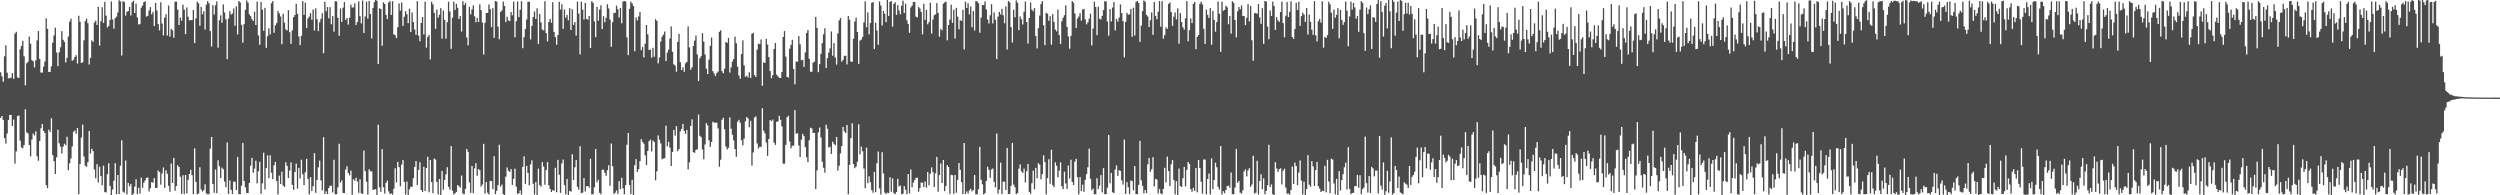 <svg xmlns="http://www.w3.org/2000/svg" width="1920" height="150"><path d="M0 55.524h1v35.001H0zM1 58.624h1v30.531H1zM2 62.787h1v29.300H2zM3 43.250h1v62.852H3zM4 34.742h1v75.466H4zM5 55.815h1v46.702H5zM6 60.095h1v32.124H6zM7 60.065h1v28.233H7zM8 59.688h1v28.601H8zM9 56.142h1v40.616H9zM10 60.514h1v31.360H10zM11 25.795h1v99.833H11zM12 24.362h1v91.909H12zM13 59.450h1v29.666H13zM14 59.926h1v28.753H14zM15 37.855h1v70.199H15zM16 35.321h1v77.931H16zM17 31.357h1v82.534H17zM18 43.201h1v68.228H18zM19 65.524h1v18.416H19zM20 48.621h1v53.014H20zM21 47.438h1v54.990H21zM22 28.038h1v83.417H22zM23 33.600h1v86.500H23zM24 46.159h1v61.009H24zM25 47.051h1v55.514H25zM26 51.698h1v52.339H26zM27 46.298h1v54.589H27zM28 31.048h1v88.991H28zM29 23.806h1v99.634H29zM30 45.220h1v63.108H30zM31 55.703h1v42.845H31zM32 55.783h1v39.499H32zM33 51.134h1v49.410H33zM34 47.253h1v54.891H34zM35 14.019h1v128.043H35zM36 22.117h1v122.344H36zM37 55.302h1v44.292H37zM38 55.119h1v46.141H38zM39 50.883h1v39.956H39zM40 32.796h1v86.219H40zM41 27.237h1v96.555H41zM42 21.192h1v112.431H42zM43 40.318h1v80.538H43zM44 50.787h1v48.849H44zM45 40.141h1v69.945H45zM46 36.360h1v76.260H46zM47 23.888h1v94.017H47zM48 30.579h1v82.135H48zM49 32.133h1v78.274H49zM50 47.974h1v63.552H50zM51 44.387h1v60.643H51zM52 28.038h1v102.738H52zM53 16.626h1v108.830H53zM54 14.339h1v107.352H54zM55 46.708h1v65.736H55zM56 45.822h1v55.420H56zM57 43.730h1v56.445H57zM58 42.320h1v60.336H58zM59 48.800h1v49.512H59zM60 12.096h1v137.043H60zM61 16.679h1v109.299H61zM62 48.363h1v57.306H62zM63 47.875h1v47.823H63zM64 30.984h1v89.252H64zM65 16.189h1v110.980H65zM66 14.280h1v113.793H66zM67 17.818h1v106.690H67zM68 49.557h1v51.071H68zM69 44.389h1v73.589H69zM70 31.050h1v83.159H70zM71 32.121h1v83.969H71zM72 17.345h1v112.843H72zM73 15.894h1v121.025H73zM74 19.162h1v106.878H74zM75 5.198h1v134.974H75zM76 34.962h1v93.081H76zM77 16.347h1v118.826H77zM78 5.605h1v136.670H78zM79 17.612h1v109.611H79zM80 1.490h1v146.001H80zM81 12.037h1v135.793H81zM82 21.172h1v112.625H82zM83 20.013h1v105.367H83zM84 15.335h1v127.471H84zM85 1.117h1v148.675H85zM86 14.882h1v130.705H86zM87 22.009h1v116.782H87zM88 13.969h1v111.343H88zM89 12.751h1v136.354H89zM90 9.602h1v124.786H90zM91 0.222h1v148.846H91zM92 1.060h1v126.157H92zM93 42.627h1v65.113H93zM94 0.909h1v146.219H94zM95 1.659h1v146.313H95zM96 11.991h1v111.323H96zM97 8.940h1v140.293H97zM98 8.517h1v131.968H98zM99 5.335h1v137.704H99zM100 11.934h1v129.261H100zM101 1.847h1v148.153H101zM102 0.504h1v148.157H102zM103 10.036h1v133.234H103zM104 2.790h1v134.861H104zM105 13.387h1v135.658H105zM106 18.814h1v125.425H106zM107 18.519h1v130.039H107zM108 5.891h1v130.533H108zM109 4.227h1v139.952H109zM110 1.600h1v138.773H110zM111 1.028h1v137.587H111zM112 12.767h1v123.811H112zM113 12.126h1v124.244H113zM114 7.974h1v139.101H114zM115 5.470h1v139.128H115zM116 10.984h1v128.890H116zM117 9.123h1v131.158H117zM118 19.961h1v116.773H118zM119 2.293h1v142.081H119zM120 7.986h1v136.297H120zM121 18.549h1v112.346H121zM122 23.353h1v108.865H122zM123 1.744h1v140.069H123zM124 18.086h1v115.200H124zM125 27.184h1v101.437H125zM126 13.621h1v130.659H126zM127 10.888h1v119.915H127zM128 27.299h1v106.105H128zM129 4.271h1v138.409H129zM130 28.116h1v119.160H130zM131 22.163h1v103.422H131zM132 23.309h1v117.256H132zM133 28.990h1v92.314H133zM134 1.206h1v145.239H134zM135 1.211h1v141.584H135zM136 7.304h1v119.640H136zM137 19.208h1v109.059H137zM138 13.463h1v122.243H138zM139 15.932h1v132.930H139zM140 3.609h1v130.927H140zM141 7.397h1v141.563H141zM142 26.207h1v108.185H142zM143 5.738h1v142.790H143zM144 12.843h1v125.253H144zM145 15.591h1v118.048H145zM146 15.459h1v114.953H146zM147 15.463h1v119.075H147zM148 7.601h1v141.428H148zM149 33.062h1v80.920H149zM150 14.097h1v125.578H150zM151 1.355h1v147.894H151zM152 2.614h1v145.942H152zM153 19.803h1v108.704H153zM154 5.299h1v140.215H154zM155 11.002h1v136.166H155zM156 8.613h1v137.443H156zM157 22.696h1v118.835H157zM158 3.548h1v144.976H158zM159 0.897h1v148.281H159zM160 2.511h1v146.521H160zM161 23.843h1v90.389H161zM162 35.740h1v69.501H162zM163 3.983h1v137.317H163zM164 11.165h1v136.853H164zM165 4.024h1v126.212H165zM166 1.092h1v147.228H166zM167 36.584h1v86.484H167zM168 15.598h1v112.037H168zM169 11.767h1v124.921H169zM170 17.404h1v111.362H170zM171 3.371h1v126.640H171zM172 9.599h1v129.902H172zM173 14.825h1v128.998H173zM174 45.406h1v64.015H174zM175 14.296h1v134.573H175zM176 8.537h1v129.986H176zM177 11.163h1v134.585H177zM178 10.329h1v138.597H178zM179 6.532h1v132.978H179zM180 19.771h1v119.790H180zM181 4.875h1v141.025H181zM182 26.454h1v94.182H182zM183 0.774h1v148.350H183zM184 1.870h1v147.235H184zM185 19.052h1v123.607H185zM186 32.712h1v77.079H186zM187 18.549h1v120.460H187zM188 7.549h1v136.308H188zM189 0.314h1v147.913H189zM190 1.984h1v146.294H190zM191 10.931h1v129.618H191zM192 12.412h1v114.896H192zM193 14.758h1v106.461H193zM194 16.068h1v116.688H194zM195 9.004h1v120.483H195zM196 19.212h1v104.166H196zM197 1.192h1v139.725H197zM198 27.164h1v104.424H198zM199 34.353h1v89.888H199zM200 1.623h1v147.214H200zM201 7.352h1v133.449H201zM202 23.678h1v93.564H202zM203 6.006h1v139.519H203zM204 36.763h1v92.310H204zM205 27.818h1v91.483H205zM206 21.723h1v115.065H206zM207 26.399h1v92.918H207zM208 2.474h1v130.169H208zM209 0.810h1v136.807H209zM210 25.172h1v101.762H210zM211 19.450h1v104.898H211zM212 17.770h1v121.174H212zM213 8.423h1v140.941H213zM214 10.270h1v124.619H214zM215 12.664h1v128.643H215zM216 33.961h1v97.938H216zM217 10.668h1v131.799H217zM218 17.294h1v126.274H218zM219 22.609h1v101.968H219zM220 23.339h1v104.054H220zM221 7.851h1v128.920H221zM222 24.747h1v106.297H222zM223 33.712h1v91.003H223zM224 23.293h1v118.666H224zM225 13.145h1v132.568H225zM226 11.586h1v120.501H226zM227 2.886h1v122.774H227zM228 10.643h1v134.205H228zM229 27.992h1v100.996H229zM230 34.687h1v102.365H230zM231 27.557h1v95.109H231zM232 0.813h1v133.092H232zM233 11.428h1v130.641H233zM234 2.101h1v130.268H234zM235 21.565h1v100.426H235zM236 14.259h1v123.140H236zM237 12.737h1v136.498H237zM238 10.130h1v125.878H238zM239 15.170h1v131.559H239zM240 7.283h1v135.695H240zM241 23.419h1v94.221H241zM242 6.413h1v141.646H242zM243 14.816h1v123.323H243zM244 23.847h1v104.681H244zM245 17.132h1v106.203H245zM246 14.374h1v124.214H246zM247 10.160h1v136.086H247zM248 40.787h1v64.566H248zM249 1.284h1v147.636H249zM250 8.640h1v138.350H250zM251 5.420h1v143.690H251zM252 14.092h1v130.309H252zM253 5.473h1v137.219H253zM254 18.631h1v123.969H254zM255 12.350h1v135.425H255zM256 24.376h1v98.341H256zM257 0.916h1v148.240H257zM258 1.112h1v148.041H258zM259 13.596h1v130.291H259zM260 27.505h1v82.868H260zM261 6.493h1v133.811H261zM262 16.832h1v121.717H262zM263 5.894h1v142.289H263zM264 1.575h1v146.645H264zM265 15.298h1v114.926H265zM266 13.799h1v113.884H266zM267 18.878h1v114.010H267zM268 13.580h1v121.076H268zM269 3.566h1v127.432H269zM270 5.841h1v143.825H270zM271 5.608h1v132.028H271zM272 2.534h1v136.340H272zM273 19.137h1v117.384H273zM274 16.866h1v122.607H274zM275 1.051h1v147.084H275zM276 12.403h1v125.276H276zM277 17.970h1v130.577H277zM278 0.419h1v148.409H278zM279 25.273h1v90.332H279zM280 12.646h1v118.750H280zM281 1.176h1v138.366H281zM282 14.280h1v135.020H282zM283 0.726h1v129.274H283zM284 10.764h1v120.778H284zM285 29.597h1v102.062H285zM286 6.068h1v139.780H286zM287 1.602h1v143.985H287zM288 0.000h1v145.191H288zM289 0.549h1v149.213H289zM290 49.107h1v46.656H290zM291 6.363h1v137.572H291zM292 6.949h1v140.382H292zM293 35.138h1v79.409H293zM294 1.767h1v142.035H294zM295 3.062h1v145.578H295zM296 11.485h1v128.931H296zM297 14.619h1v124.118H297zM298 2.046h1v144.882H298zM299 0.874h1v148.070H299zM300 11.403h1v137.132H300zM301 0.929h1v148.540H301zM302 26.360h1v118.515H302zM303 27.013h1v102.220H303zM304 29.279h1v110.886H304zM305 20.885h1v103.433H305zM306 2.646h1v125.720H306zM307 8.125h1v134.914H307zM308 1.888h1v124.511H308zM309 19.844h1v103.069H309zM310 12.831h1v126.837H310zM311 8.663h1v140.696H311zM312 10.959h1v128.448H312zM313 17.800h1v132.200H313zM314 6.638h1v138.787H314zM315 24.584h1v118.886H315zM316 9.565h1v133.882H316zM317 16.985h1v119.801H317zM318 22.650h1v105.603H318zM319 26.704h1v96.965H319zM320 0.870h1v141.176H320zM321 27.347h1v103.147H321zM322 31.709h1v92.893H322zM323 17.612h1v128.300H323zM324 13.046h1v134.425H324zM325 26.539h1v101.543H325zM326 1.291h1v145.379H326zM327 36.587h1v92.461H327zM328 28.340h1v92.067H328zM329 26.873h1v120.772H329zM330 45.596h1v77.297H330zM331 1.348h1v138.450H331zM332 3.399h1v144.916H332zM333 9.835h1v111.929H333zM334 22.158h1v100.407H334zM335 7.363h1v132.488H335zM336 13.605h1v135.635H336zM337 11.332h1v126.125H337zM338 6.274h1v143.628H338zM339 29.633h1v101.655H339zM340 8.137h1v137.590H340zM341 15.278h1v122.941H341zM342 29.688h1v104.216H342zM343 16.983h1v111.488H343zM344 1.337h1v142.163H344zM345 8.762h1v136.777H345zM346 37.507h1v74.651H346zM347 13.641h1v132.806H347zM348 1.291h1v147.993H348zM349 7.654h1v140.810H349zM350 2.898h1v144.450H350zM351 5.933h1v136.127H351zM352 14.589h1v128.435H352zM353 12.318h1v131.799H353zM354 24.245h1v110.588H354zM355 0.920h1v147.759H355zM356 3.912h1v145.242H356zM357 2.149h1v142.893H357zM358 28.757h1v85.630H358zM359 34.751h1v81.845H359zM360 5.239h1v134.825H360zM361 11.048h1v137.041H361zM362 7.240h1v120.215H362zM363 4.113h1v144.147H363zM364 12.515h1v116.887H364zM365 17.173h1v108.162H365zM366 13.776h1v121.241H366zM367 16.912h1v112.861H367zM368 3.321h1v127.397H368zM369 7.789h1v135.530H369zM370 17.303h1v124.438H370zM371 41.851h1v68.627H371zM372 17.574h1v131.053H372zM373 9.924h1v129.872H373zM374 9.920h1v138.045H374zM375 3.445h1v145.942H375zM376 6.983h1v131.966H376zM377 20.792h1v118.302H377zM378 6.235h1v139.000H378zM379 29.107h1v90.831H379zM380 0.776h1v148.363H380zM381 1.172h1v145.381H381zM382 20.414h1v121.776H382zM383 30.155h1v81.046H383zM384 9.176h1v134.182H384zM385 7.986h1v133.724H385zM386 1.231h1v147.924H386zM387 4.582h1v145.397H387zM388 16.967h1v118.711H388zM389 12.797h1v115.823H389zM390 15.658h1v115.532H390zM391 16.225h1v115.750H391zM392 9.208h1v120.661H392zM393 11.721h1v130.256H393zM394 1.357h1v135.951H394zM395 28.640h1v100.890H395zM396 16.294h1v127.073H396zM397 1.112h1v147.713H397zM398 13.147h1v135.361H398zM399 7.535h1v138.684H399zM400 0.957h1v148.558H400zM401 37.015h1v91.101H401zM402 28.558h1v91.497H402zM403 22.291h1v118.899H403zM404 14.992h1v112.383H404zM405 1.451h1v131.396H405zM406 1.295h1v140.968H406zM407 30.244h1v96.072H407zM408 19.883h1v103.245H408zM409 13.014h1v128.164H409zM410 8.748h1v140.616H410zM411 14.525h1v125.306H411zM412 6.404h1v143.479H412zM413 33.808h1v95.697H413zM414 10.803h1v131.330H414zM415 17.203h1v126.084H415zM416 22.691h1v101.760H416zM417 23.362h1v104.612H417zM418 0.872h1v141.005H418zM419 25.415h1v105.258H419zM420 31.805h1v92.731H420zM421 16.859h1v125.420H421zM422 14.479h1v130.646H422zM423 17.450h1v130.037H423zM424 1.673h1v144.310H424zM425 24.458h1v122.060H425zM426 28.342h1v100.515H426zM427 34.360h1v113.322H427zM428 26.978h1v95.795H428zM429 1.341h1v132.884H429zM430 7.299h1v140.783H430zM431 3.280h1v122.215H431zM432 22.165h1v100.341H432zM433 7.274h1v134.843H433zM434 13.602h1v135.640H434zM435 11.458h1v125.958H435zM436 15.621h1v134.379H436zM437 6.221h1v140.440H437zM438 23.055h1v124.159H438zM439 7.077h1v111.412H439zM440 19.080h1v119.181H440zM441 16.928h1v111.577H441zM442 27.413h1v95.505H442zM443 1.234h1v142.303H443zM444 10.378h1v135.356H444zM445 41.798h1v70.515H445zM446 1.286h1v147.114H446zM447 7.395h1v140.540H447zM448 15.042h1v121.737H448zM449 2.200h1v144.878H449zM450 14.477h1v128.567H450zM451 15.122h1v127.707H451zM452 12.291h1v131.836H452zM453 36.893h1v85.015H453zM454 0.918h1v148.217H454zM455 2.147h1v147.008H455zM456 16.477h1v127.347H456zM457 28.526h1v85.896H457zM458 5.349h1v134.678H458zM459 15.873h1v122.156H459zM460 7.260h1v140.792H460zM461 4.120h1v145.095H461zM462 22.314h1v108.121H462zM463 12.380h1v117.871H463zM464 17.079h1v115.612H464zM465 13.680h1v121.334H465zM466 3.294h1v127.491H466zM467 6.434h1v120.471H467zM468 15.038h1v127.663H468zM469 35.937h1v74.310H469zM470 17.054h1v110.547H470zM471 10.034h1v138.872H471zM472 9.805h1v138.160H472zM473 4.278h1v141.971H473zM474 7.045h1v141.849H474zM475 13.454h1v125.637H475zM476 6.164h1v139.055H476zM477 17.926h1v118.622H477zM478 1.158h1v143.550H478zM479 0.771h1v148.370H479zM480 1.172h1v141.064H480zM481 28.738h1v82.394H481zM482 42.318h1v59.831H482zM483 6.736h1v135.290H483zM484 1.229h1v147.929H484zM485 2.653h1v135.443H485zM486 4.587h1v145.404H486zM487 39.308h1v87.553H487zM488 13.293h1v108.938H488zM489 15.665h1v116.310H489zM490 12.614h1v117.217H490zM491 9.258h1v114.545H491zM492 38.557h1v68.318H492zM493 36.140h1v72.811H493zM494 44.007h1v66.333H494zM495 33.598h1v85.660H495zM496 19.210h1v107.617H496zM497 26.374h1v89.602H497zM498 38.454h1v69.970H498zM499 38.022h1v69.181H499zM500 44.289h1v72.028H500zM501 36.690h1v71.222H501zM502 43.559h1v65.429H502zM503 14.767h1v123.706H503zM504 16.015h1v115.592H504zM505 48.663h1v55.363H505zM506 44.149h1v63.166H506zM507 31.771h1v78.432H507zM508 28.139h1v94.225H508zM509 26.596h1v95.170H509zM510 24.195h1v97.320H510zM511 46.884h1v49.666H511zM512 40.421h1v71.959H512zM513 38.161h1v70.755H513zM514 29.631h1v83.706H514zM515 20.249h1v107.258H515zM516 39.791h1v76.979H516zM517 49.413h1v50.385H517zM518 50.343h1v53.861H518zM519 55.025h1v41.861H519zM520 32.201h1v83.944H520zM521 26.022h1v88.418H521zM522 47.797h1v53.172H522zM523 53.824h1v45.122H523zM524 51.663h1v43.468H524zM525 55.158h1v45.416H525zM526 48.649h1v54.092H526zM527 47.585h1v52.206H527zM528 20.256h1v109.918H528zM529 36.415h1v88.325H529zM530 53.497h1v43.230H530zM531 51.668h1v39.975H531zM532 35.337h1v81.552H532zM533 31.192h1v86.182H533zM534 27.303h1v87.771H534zM535 41.792h1v72.932H535zM536 62.247h1v25.702H536zM537 44.820h1v59.435H537zM538 43.181h1v62.213H538zM539 25.507h1v89.338H539zM540 31.929h1v90.401H540zM541 41.812h1v69.128H541zM542 52.739h1v41.810H542zM543 56.900h1v39.426H543zM544 45.886h1v61.900H544zM545 35.246h1v77.585H545zM546 28.812h1v80.242H546zM547 54.680h1v38.807H547zM548 56.518h1v37.812H548zM549 58.420h1v35.626H549zM550 56.099h1v38.217H550zM551 54.971h1v43.630H551zM552 24.431h1v103.580H552zM553 23.229h1v99.455H553zM554 54.646h1v37.372H554zM555 56.284h1v34.182H555zM556 52.801h1v46.461H556zM557 32.279h1v80.247H557zM558 32.915h1v81.872H558zM559 29.139h1v84.346H559zM560 55.714h1v34.447H560zM561 51.787h1v47.070H561zM562 47.262h1v56.223H562zM563 45.293h1v62.552H563zM564 28.125h1v86.384H564zM565 33.236h1v87.155H565zM566 51.217h1v42.296H566zM567 57.960h1v34.088H567zM568 60.443h1v33.790H568zM569 41.533h1v66.262H569zM570 30.952h1v80.616H570zM571 50.233h1v56.226H571zM572 58.955h1v34.216H572zM573 58.099h1v31.785H573zM574 59.560h1v31.364H574zM575 55.495h1v42.229H575zM576 59.921h1v32.857H576zM577 25.893h1v101.266H577zM578 25.239h1v91.858H578zM579 57.644h1v32.547H579zM580 59.088h1v30.359H580zM581 38.200h1v71.907H581zM582 33.529h1v80.421H582zM583 33.927h1v78.762H583zM584 30.290h1v82.557H584zM585 65.918h1v17.187H585zM586 47.942h1v52.385H586zM587 48.374h1v54.012H587zM588 29.977h1v79.508H588zM589 34.275h1v85.438H589zM590 43.815h1v62.937H590zM591 54.556h1v37.587H591zM592 60.093h1v32.976H592zM593 57.683h1v34.154H593zM594 37.642h1v71.941H594zM595 33.032h1v78.208H595zM596 57.330h1v36.285H596zM597 58.621h1v34.559H597zM598 59.772h1v29.203H598zM599 59.880h1v32.161H599zM600 55.357h1v41.740H600zM601 28.425h1v97.265H601zM602 23.847h1v101.900H602zM603 43.483h1v67.778H603zM604 59.047h1v31.007H604zM605 59.541h1v29.377H605zM606 37.436h1v71.243H606zM607 34.488h1v79.409H607zM608 30.512h1v81.387H608zM609 52.988h1v58.815H609zM610 64.716h1v19.833H610zM611 47.312h1v55.331H611zM612 47.328h1v55.088H612zM613 27.692h1v84.083H613zM614 33.971h1v86.583H614zM615 46.303h1v61.025H615zM616 45.923h1v56.892H616zM617 51.288h1v53.289H617zM618 40.279h1v72.792H618zM619 25.278h1v95.495H619zM620 23.067h1v101.463H620zM621 45.174h1v62.536H621zM622 54.993h1v43.117H622zM623 55.140h1v43.465H623zM624 48.118h1v54.049H624zM625 47.308h1v54.759H625zM626 12.950h1v132.232H626zM627 21.414h1v109.448H627zM628 55.401h1v46.262H628zM629 49.299h1v48.638H629zM630 41.325h1v64.230H630zM631 33.103h1v91.090H631zM632 26.356h1v102.442H632zM633 21.684h1v110.934H633zM634 52.235h1v43.571H634zM635 44.646h1v54.250H635zM636 40.336h1v72.948H636zM637 37.168h1v75.514H637zM638 24.181h1v94.033H638zM639 42.755h1v66.020H639zM640 33.067h1v77.395H640zM641 44.135h1v67.437H641zM642 49.601h1v55.551H642zM643 25.692h1v105.400H643zM644 15.676h1v111.602H644zM645 13.754h1v104.056H645zM646 47.358h1v64.816H646zM647 45.937h1v51.538H647zM648 42.854h1v58.130H648zM649 42.785h1v59.432H649zM650 49.448h1v46.539H650zM651 12.332h1v136.807H651zM652 15.104h1v111.494H652zM653 47.205h1v58.860H653zM654 47.452h1v47.219H654zM655 29.691h1v96.281H655zM656 16.516h1v112.646H656zM657 13.589h1v114.362H657zM658 24.543h1v99.741H658zM659 49.072h1v46.402H659zM660 31.121h1v87.455H660zM661 30.432h1v82.225H661zM662 28.342h1v87.814H662zM663 17.242h1v112.147H663zM664 1.048h1v143.502H664zM665 20.952h1v92.442H665zM666 9.554h1v131.147H666zM667 26.438h1v109.005H667zM668 17.697h1v122.223H668zM669 2.142h1v143.822H669zM670 1.577h1v146.455H670zM671 37.695h1v94.310H671zM672 17.587h1v130.023H672zM673 23.380h1v101.984H673zM674 34.385h1v82.007H674zM675 1.096h1v143.575H675zM676 4.276h1v145.120H676zM677 19.553h1v97.356H677zM678 8.382h1v124.825H678zM679 10.593h1v137.279H679zM680 16.985h1v132.058H680zM681 0.000h1v147.954H681zM682 12.227h1v136.102H682zM683 1.506h1v134.566H683zM684 0.801h1v146.432H684zM685 20.425h1v116.562H685zM686 3.014h1v145.251H686zM687 1.762h1v147.331H687zM688 11.423h1v136.052H688zM689 4.012h1v133.374H689zM690 8.080h1v135.104H690zM691 10.995h1v131.488H691zM692 4.424h1v144.731H692zM693 0.504h1v148.265H693zM694 10.032h1v132.939H694zM695 2.863h1v142.923H695zM696 15.566h1v133.482H696zM697 18.379h1v115.322H697zM698 25.211h1v123.351H698zM699 5.731h1v124.424H699zM700 4.280h1v139.528H700zM701 1.513h1v138.771H701zM702 1.433h1v136.981H702zM703 12.813h1v123.788H703zM704 13.367h1v123.154H704zM705 5.404h1v141.854H705zM706 6.571h1v137.899H706zM707 9.155h1v131.019H707zM708 26.390h1v113.900H708zM709 2.893h1v140.826H709zM710 15.282h1v124.090H710zM711 7.510h1v136.647H711zM712 18.663h1v113.415H712zM713 17.017h1v125.260H713zM714 2.119h1v131.323H714zM715 25.809h1v102.760H715zM716 15.049h1v117.143H716zM717 11.744h1v131.900H717zM718 10.998h1v122.108H718zM719 2.431h1v118.084H719zM720 9.892h1v137.299H720zM721 28.150h1v106.345H721zM722 22.206h1v103.349H722zM723 23.318h1v117.212H723zM724 2.802h1v120.084H724zM725 1.854h1v144.974H725zM726 1.234h1v141.582H726zM727 30.954h1v95.942H727zM728 19.176h1v109.098H728zM729 15.005h1v133.855H729zM730 3.639h1v130.641H730zM731 17.574h1v116.988H731zM732 7.457h1v141.456H732zM733 29.645h1v104.729H733zM734 5.983h1v142.055H734zM735 12.804h1v125.328H735zM736 22.499h1v102.685H736zM737 15.502h1v114.882H737zM738 16.129h1v123.752H738zM739 7.544h1v141.486H739zM740 37.974h1v71.845H740zM741 1.355h1v147.638H741zM742 6.168h1v140.806H742zM743 2.584h1v146.006H743zM744 11.073h1v135.143H744zM745 4.983h1v140.014H745zM746 20.874h1v126.068H746zM747 8.446h1v137.615H747zM748 23.463h1v110.918H748zM749 0.895h1v148.366H749zM750 1.122h1v148.059H750zM751 2.479h1v142.877H751zM752 25.138h1v87.590H752zM753 13.525h1v124.550H753zM754 3.854h1v137.734H754zM755 3.909h1v145.459H755zM756 1.085h1v147.233H756zM757 7.258h1v131.698H757zM758 14.967h1v113.106H758zM759 18.040h1v112.435H759zM760 11.716h1v124.825H760zM761 3.195h1v126.976H761zM762 17.970h1v111.433H762zM763 9.563h1v130.066H763zM764 15.202h1v128.652H764zM765 45.362h1v57.203H765zM766 12.733h1v135.983H766zM767 9.091h1v136.494H767zM768 11.057h1v113.895H768zM769 6.713h1v142.216H769zM770 11.732h1v127.725H770zM771 17.871h1v121.689H771zM772 4.896h1v141.005H772zM773 38.042h1v75.580H773zM774 0.771h1v148.361H774zM775 1.838h1v147.031H775zM776 20.769h1v121.909H776zM777 32.671h1v77.114H777zM778 7.407h1v134.390H778zM779 13.293h1v130.483H779zM780 0.316h1v148.773H780zM781 1.984h1v146.290H781zM782 23.135h1v106.423H782zM783 12.589h1v113.673H783zM784 14.772h1v116.869H784zM785 18.773h1v113.983H785zM786 9.007h1v120.483H786zM787 1.190h1v138.947H787zM788 16.846h1v114.685H788zM789 33.442h1v92.445H789zM790 13.797h1v133.550H790zM791 2.007h1v146.830H791zM792 7.313h1v133.456H792zM793 8.670h1v122.364H793zM794 6.175h1v139.185H794zM795 27.690h1v101.211H795zM796 37.150h1v99.783H796zM797 21.625h1v103.719H797zM798 12.005h1v114.465H798zM799 3.117h1v134.637H799zM800 0.810h1v132.891H800zM801 19.425h1v99.865H801zM802 34.685h1v89.714H802zM803 9.830h1v139.531H803zM804 10.497h1v126.258H804zM805 15.997h1v106.324H805zM806 12.424h1v128.709H806zM807 34.282h1v80.737H807zM808 10.913h1v131.302H808zM809 16.786h1v126.933H809zM810 22.710h1v101.959H810zM811 24.138h1v103.127H811zM812 7.372h1v128.656H812zM813 27.003h1v104.054H813zM814 33.746h1v90.975H814zM815 16.328h1v126.736H815zM816 13.651h1v131.630H816zM817 11.668h1v120.213H817zM818 4.113h1v136.713H818zM819 20.659h1v124.557H819zM820 27.988h1v99.210H820zM821 37.452h1v99.609H821zM822 27.553h1v95.127H822zM823 0.815h1v138.887H823zM824 2.108h1v139.966H824zM825 10.359h1v113.792H825zM826 21.572h1v100.419H826zM827 14.255h1v121.824H827zM828 12.710h1v136.526H828zM829 10.103h1v125.882H829zM830 15.807h1v130.923H830zM831 7.278h1v134.543H831zM832 6.839h1v140.485H832zM833 14.868h1v123.269H833zM834 18.681h1v115.081H834zM835 17.118h1v111.414H835zM836 14.376h1v99.759H836zM837 10.515h1v126.816H837zM838 34.852h1v111.179H838zM839 21.931h1v122.887H839zM840 1.284h1v147.993H840zM841 5.390h1v143.724H841zM842 26.976h1v109.858H842zM843 5.189h1v140.014H843zM844 14.289h1v128.332H844zM845 14.937h1v119.558H845zM846 12.163h1v135.640H846zM847 7.768h1v121.364H847zM848 0.920h1v148.233H848zM849 1.112h1v147.949H849zM850 16.539h1v127.592H850zM851 27.409h1v76.223H851zM852 6.919h1v133.848H852zM853 16.498h1v116.338H853zM854 5.784h1v141.868H854zM855 1.579h1v146.642H855zM856 23.353h1v106.839H856zM857 14.495h1v112.506H857zM858 16.642h1v118.478H858zM859 13.472h1v117.290H859zM860 3.376h1v127.837H860zM861 10.041h1v128.473H861zM862 16.267h1v125.507H862zM863 44.101h1v63.046H863zM864 16.818h1v132.090H864zM865 9.837h1v130.050H865zM866 11.327h1v132.486H866zM867 11.025h1v137.897H867zM868 6.844h1v131.758H868zM869 28.212h1v110.914H869zM870 5.953h1v140.284H870zM871 27.271h1v100.343H871zM872 1.417h1v147.661H872zM873 0.776h1v148.363H873zM874 2.293h1v139.675H874zM875 32.174h1v75.987H875zM876 19.727h1v118.725H876zM877 8.560h1v134.127H877zM878 0.325h1v148.084H878zM879 1.257h1v144.658H879zM880 11.357h1v136.915H880zM881 12.641h1v113.577H881zM882 20.741h1v100.542H882zM883 15.518h1v116.484H883zM884 9.455h1v120.574H884zM885 26.708h1v94.044H885zM886 1.547h1v141.586H886zM887 12.241h1v125.143H887zM888 14.866h1v122.948H888zM889 9.050h1v139.602H889zM890 0.877h1v144.211H890zM891 20.524h1v128.016H891zM892 0.929h1v148.219H892zM893 29.768h1v115.338H893zM894 26.933h1v101.941H894zM895 20.977h1v119.261H895zM896 22.186h1v98.134H896zM897 2.989h1v128.356H897zM898 1.916h1v141.032H898zM899 9.327h1v116.898H899zM900 19.817h1v103.124H900zM901 12.785h1v125.395H901zM902 9.606h1v139.668H902zM903 14.886h1v124.212H903zM904 6.388h1v143.612H904zM905 33.593h1v95.828H905zM906 10.103h1v132.797H906zM907 16.930h1v126.647H907zM908 20.918h1v115.953H908zM909 22.751h1v105.390H909zM910 14.017h1v129.094H910zM911 0.872h1v129.588H911zM912 31.702h1v92.706H912zM913 23.133h1v102.818H913zM914 14.195h1v131.115H914zM915 17.747h1v129.508H915zM916 2.985h1v141.293H916zM917 1.511h1v145.100H917zM918 37.727h1v91.303H918zM919 28.313h1v119.337H919zM920 26.866h1v96.038H920zM921 2.932h1v126.109H921zM922 1.344h1v138.253H922zM923 3.397h1v145.340H923zM924 22.160h1v100.332H924zM925 33.687h1v88.876H925zM926 7.388h1v141.856H926zM927 11.428h1v126.043H927zM928 13.797h1v119.496H928zM929 6.262h1v143.095H929zM930 34.428h1v87.247H930zM931 8.356h1v136.903H931zM932 15.301h1v122.927H932zM933 24.298h1v100.666H933zM934 16.983h1v111.485H934zM935 1.236h1v142.241H935zM936 10.535h1v135.026H936zM937 39.814h1v72.353H937zM938 1.289h1v147.995H938zM939 8.279h1v138.581H939zM940 7.647h1v140.746H940zM941 4.379h1v141.584H941zM942 5.562h1v137.388H942zM943 18.633h1v123.887H943zM944 12.305h1v131.888H944zM945 25.790h1v106.722H945zM946 0.922h1v148.206H946zM947 2.151h1v147.002H947zM948 15.422h1v128.595H948zM949 28.658h1v85.713H949zM950 8.631h1v131.749H950zM951 5.310h1v133.623H951zM952 7.116h1v140.781H952zM953 4.122h1v144.566H953zM954 12.163h1v134.026H954zM955 12.399h1v119.247H955zM956 19.324h1v110.735H956zM957 13.667h1v121.820H957zM958 3.159h1v127.770H958zM959 16.418h1v112.737H959zM960 4.674h1v138.798H960zM961 30.943h1v110.710H961zM962 46.623h1v73.031H962zM963 10.245h1v138.343H963zM964 9.931h1v138.045H964zM965 10.618h1v112.856H965zM966 3.076h1v146.310H966zM967 13.435h1v125.642H967zM968 18.301h1v115.551H968zM969 6.237h1v138.995H969zM970 33.694h1v103.308H970zM971 0.778h1v148.363H971zM972 1.172h1v145.402H972zM973 20.412h1v121.772H973zM974 30.151h1v81.053H974zM975 7.963h1v135.686H975zM976 12.234h1v129.435H976zM977 1.231h1v147.926H977zM978 4.585h1v145.390H978zM979 23.009h1v101.561H979zM980 13.223h1v116.148H980zM981 15.662h1v116.322H981zM982 16.768h1v113.111H982zM983 9.194h1v120.039H983zM984 1.215h1v140.426H984zM985 17.791h1v113.259H985zM986 28.635h1v100.907H986zM987 12.028h1v131.980H987zM988 1.412h1v147.418H988zM989 13.099h1v135.411H989zM990 9.100h1v140.412H990zM991 0.959h1v144.958H991zM992 28.459h1v99.497H992zM993 29.922h1v111.371H993zM994 22.298h1v102.557H994zM995 2.149h1v125.443H995zM996 7.706h1v134.452H996zM997 1.309h1v131.252H997zM998 19.872h1v103.298H998zM999 12.412h1v126.326H999zM1000 9.657h1v139.705H1000zM1001 11.240h1v128.272H1001zM1002 16.798h1v133.202H1002zM1003 6.178h1v139.059H1003zM1004 26.523h1v92.630H1004zM1005 11.096h1v130.790H1005zM1006 16.734h1v126.697H1006zM1007 22.769h1v100.982H1007zM1008 26.788h1v101.067H1008zM1009 0.867h1v141.918H1009zM1010 27.177h1v103.443H1010zM1011 31.785h1v92.582H1011zM1012 16.372h1v126.647H1012zM1013 14.653h1v130.206H1013zM1014 17.434h1v130.041H1014zM1015 0.984h1v145.475H1015zM1016 36.591h1v110.273H1016zM1017 28.342h1v98.995H1017zM1018 29.121h1v118.565H1018zM1019 26.969h1v95.816H1019zM1020 1.344h1v138.050H1020zM1021 3.278h1v145.038H1021zM1022 9.828h1v112.025H1022zM1023 22.167h1v100.334H1023zM1024 7.278h1v133.555H1024zM1025 13.602h1v135.635H1025zM1026 11.435h1v125.974H1026zM1027 6.230h1v143.667H1027zM1028 29.459h1v101.991H1028zM1029 7.629h1v138.714H1029zM1030 15.255h1v123.017H1030zM1031 19.082h1v114.697H1031zM1032 16.930h1v111.568H1032zM1033 1.176h1v123.740H1033zM1034 8.263h1v137.231H1034zM1035 35.532h1v77.462H1035zM1036 12.657h1v132.376H1036zM1037 1.286h1v147.819H1037zM1038 7.375h1v140.852H1038zM1039 2.184h1v145.894H1039zM1040 5.660h1v137.214H1040zM1041 14.374h1v128.581H1041zM1042 12.277h1v122.087H1042zM1043 24.458h1v119.751H1043zM1044 7.363h1v127.265H1044zM1045 0.920h1v148.233H1045zM1046 2.133h1v143.049H1046zM1047 25.459h1v118.616H1047zM1048 39.061h1v65.862H1048zM1049 5.788h1v134.905H1049zM1050 10.863h1v136.979H1050zM1051 7.169h1v128.004H1051zM1052 4.131h1v144.063H1052zM1053 37.594h1v90.611H1053zM1054 13.190h1v116.125H1054zM1055 13.570h1v121.897H1055zM1056 16.853h1v114.111H1056zM1057 3.094h1v127.912H1057zM1058 0.000h1v148.588H1058zM1059 44.344h1v60.048H1059zM1060 0.835h1v141.632H1060zM1061 9.190h1v136.386H1061zM1062 28.102h1v96.651H1062zM1063 4.349h1v145.274H1063zM1064 2.234h1v144.582H1064zM1065 21.817h1v109.364H1065zM1066 0.000h1v148.018H1066zM1067 8.711h1v130.705H1067zM1068 37.058h1v68.464H1068zM1069 0.000h1v149.467H1069zM1070 1.431h1v146.832H1070zM1071 27.448h1v99.975H1071zM1072 9.659h1v120.936H1072zM1073 1.122h1v143.264H1073zM1074 16.150h1v119.471H1074zM1075 0.000h1v147.814H1075zM1076 0.737h1v147.800H1076zM1077 23.662h1v125.478H1077zM1078 10.863h1v129.185H1078zM1079 2.124h1v138.867H1079zM1080 10.329h1v131.520H1080zM1081 2.044h1v142.357H1081zM1082 11.115h1v116.322H1082zM1083 4.598h1v137.361H1083zM1084 10.618h1v125.232H1084zM1085 29.285h1v105.146H1085zM1086 14.777h1v117.052H1086zM1087 26.589h1v94.008H1087zM1088 44.005h1v69.364H1088zM1089 6.262h1v134.555H1089zM1090 38.180h1v84.919H1090zM1091 26.747h1v86.498H1091zM1092 26.617h1v109.487H1092zM1093 55.522h1v61.268H1093zM1094 40.956h1v71.923H1094zM1095 6.789h1v122.518H1095zM1096 14.252h1v103.726H1096zM1097 26.102h1v92.016H1097zM1098 25.978h1v104.365H1098zM1099 33.460h1v91.273H1099zM1100 30.011h1v91.527H1100zM1101 18.363h1v117.604H1101zM1102 33.433h1v96.347H1102zM1103 27.102h1v113.264H1103zM1104 20.487h1v115.576H1104zM1105 37.827h1v85.031H1105zM1106 37.500h1v66.706H1106zM1107 6.120h1v138.244H1107zM1108 29.237h1v89.526H1108zM1109 38.484h1v82.813H1109zM1110 18.571h1v106.157H1110zM1111 32.520h1v90.929H1111zM1112 32.847h1v86.077H1112zM1113 9.089h1v111.254H1113zM1114 12.971h1v125.464H1114zM1115 30.173h1v91.717H1115zM1116 44.133h1v94.171H1116zM1117 28.498h1v97.233H1117zM1118 34.763h1v88.224H1118zM1119 31.366h1v96.153H1119zM1120 8.006h1v118.990H1120zM1121 28.805h1v89.249H1121zM1122 31.556h1v81.657H1122zM1123 22.801h1v106.491H1123zM1124 30.226h1v91.183H1124zM1125 25.296h1v76.223H1125zM1126 19.320h1v115.182H1126zM1127 29.784h1v82.367H1127zM1128 28.017h1v111.268H1128zM1129 19.514h1v120.268H1129zM1130 44.607h1v58.796H1130zM1131 38.033h1v63.449H1131zM1132 6.622h1v137.691H1132zM1133 14.184h1v122.941H1133zM1134 50.047h1v43.744H1134zM1135 27.042h1v109.449H1135zM1136 29.954h1v95.482H1136zM1137 30.721h1v103.667H1137zM1138 10.995h1v135.937H1138zM1139 3.051h1v131.050H1139zM1140 25.294h1v109.519H1140zM1141 18.652h1v129.533H1141zM1142 32.911h1v84.660H1142zM1143 35.934h1v80.165H1143zM1144 4.202h1v143.241H1144zM1145 24.783h1v111.129H1145zM1146 38.811h1v61.403H1146zM1147 21.451h1v105.409H1147zM1148 27.937h1v99.975H1148zM1149 29.338h1v105.265H1149zM1150 5.530h1v142.673H1150zM1151 16.983h1v114.878H1151zM1152 22.607h1v98.608H1152zM1153 20.327h1v105.729H1153zM1154 20.755h1v104.459H1154zM1155 31.210h1v79.592H1155zM1156 21.231h1v90.448H1156zM1157 9.911h1v135.230H1157zM1158 40.901h1v62.403H1158zM1159 36.015h1v90.607H1159zM1160 26.369h1v97.100H1160zM1161 30.576h1v104.100H1161zM1162 25.360h1v98.533H1162zM1163 5.866h1v139.469H1163zM1164 22.680h1v111.440H1164zM1165 25.868h1v105.699H1165zM1166 15.163h1v132.761H1166zM1167 38.047h1v76.690H1167zM1168 31.197h1v93.795H1168zM1169 4.729h1v138.283H1169zM1170 29.942h1v104.022H1170zM1171 39.928h1v57.597H1171zM1172 22.943h1v106.228H1172zM1173 30.258h1v91.884H1173zM1174 33.442h1v101.124H1174zM1175 6.901h1v139.792H1175zM1176 27.823h1v96.116H1176zM1177 26.081h1v92.731H1177zM1178 17.896h1v113.426H1178zM1179 39.329h1v74.113H1179zM1180 32.412h1v76.679H1180zM1181 1.277h1v145.663H1181zM1182 23.268h1v97.652H1182zM1183 36.667h1v86.608H1183zM1184 11.728h1v123.598H1184zM1185 32.549h1v93.671H1185zM1186 30.716h1v90.785H1186zM1187 7.478h1v126.091H1187zM1188 24.371h1v116.672H1188zM1189 28.665h1v94.285H1189zM1190 41.061h1v94.489H1190zM1191 26.656h1v95.386H1191zM1192 39.983h1v74.397H1192zM1193 21.197h1v108.251H1193zM1194 6.628h1v111.208H1194zM1195 26.223h1v91.888H1195zM1196 23.508h1v103.163H1196zM1197 30.457h1v99.201H1197zM1198 29.855h1v91.499H1198zM1199 25.367h1v110.513H1199zM1200 18.329h1v116.770H1200zM1201 26.688h1v114.736H1201zM1202 25.822h1v85.427H1202zM1203 20.634h1v115.434H1203zM1204 37.560h1v66.619H1204zM1205 50.562h1v50.169H1205zM1206 5.621h1v138.869H1206zM1207 30.228h1v88.702H1207zM1208 42.231h1v79.076H1208zM1209 20.091h1v104.047H1209zM1210 33.032h1v84.646H1210zM1211 50.732h1v68.098H1211zM1212 10.741h1v122.650H1212zM1213 39.583h1v98.996H1213zM1214 30.183h1v91.740H1214zM1215 28.603h1v109.748H1215zM1216 56.857h1v59.948H1216zM1217 37.015h1v85.036H1217zM1218 8.034h1v119.537H1218zM1219 17.313h1v98.384H1219zM1220 28.796h1v89.174H1220zM1221 24.220h1v105.491H1221zM1222 36.275h1v87.736H1222zM1223 30.199h1v91.227H1223zM1224 19.329h1v115.237H1224zM1225 32.961h1v96.434H1225zM1226 27.544h1v112.607H1226zM1227 19.510h1v120.275H1227zM1228 36.726h1v85.155H1228zM1229 38.049h1v65.383H1229zM1230 15.488h1v117.636H1230zM1231 6.221h1v137.455H1231zM1232 43.728h1v60.252H1232zM1233 26.278h1v109.945H1233zM1234 30.199h1v95.036H1234zM1235 30.904h1v103.200H1235zM1236 26.031h1v106.908H1236zM1237 3.035h1v143.886H1237zM1238 20.556h1v114.296H1238zM1239 18.647h1v129.542H1239zM1240 22.218h1v107.098H1240zM1241 35.925h1v79.480H1241zM1242 23.817h1v91.117H1242zM1243 4.136h1v143.282H1243zM1244 38.065h1v65.983H1244zM1245 49.045h1v48.462H1245zM1246 21.712h1v108.769H1246zM1247 29.315h1v105.262H1247zM1248 32.726h1v89.247H1248zM1249 5.651h1v142.552H1249zM1250 41.872h1v78.613H1250zM1251 23.634h1v92.108H1251zM1252 20.336h1v105.685H1252zM1253 40.201h1v70.639H1253zM1254 31.190h1v79.082H1254zM1255 10.929h1v134.612H1255zM1256 10.204h1v124.541H1256zM1257 50.727h1v43.033H1257zM1258 27.118h1v98.709H1258zM1259 30.849h1v92.694H1259zM1260 30.549h1v104.106H1260zM1261 9.826h1v134.186H1261zM1262 5.454h1v128.141H1262zM1263 25.841h1v108.284H1263zM1264 15.214h1v132.740H1264zM1265 33.808h1v85.713H1265zM1266 31.160h1v94.008H1266zM1267 4.621h1v138.375H1267zM1268 25.527h1v109.632H1268zM1269 40.100h1v60.288H1269zM1270 26.257h1v102.277H1270zM1271 22.515h1v106.532H1271zM1272 30.265h1v104.312H1272zM1273 6.951h1v139.872H1273zM1274 14.294h1v124.894H1274zM1275 25.076h1v95.374H1275zM1276 17.937h1v106.024H1276zM1277 19.427h1v111.909H1277zM1278 32.178h1v81.298H1278zM1279 21.725h1v115.232H1279zM1280 1.231h1v145.404H1280zM1281 31.094h1v97.736H1281zM1282 32.675h1v98.638H1282zM1283 8.773h1v117.967H1283zM1284 32.799h1v101.927H1284zM1285 20.469h1v97.846H1285zM1286 3.042h1v146.482H1286zM1287 39.896h1v82.719H1287zM1288 28.784h1v82.643H1288zM1289 28.132h1v115.713H1289zM1290 39.512h1v62.236H1290zM1291 35.964h1v79.471H1291zM1292 0.950h1v141.845H1292zM1293 35.161h1v82.300H1293zM1294 25.349h1v94.152H1294zM1295 21.284h1v110.371H1295zM1296 33.165h1v93.058H1296zM1297 31.400h1v90.538H1297zM1298 14.303h1v135.697H1298zM1299 33.701h1v95.255H1299zM1300 27.367h1v112.511H1300zM1301 20.627h1v115.535H1301zM1302 37.795h1v71.204H1302zM1303 37.523h1v66.672H1303zM1304 1.032h1v148.244H1304zM1305 30.038h1v88.588H1305zM1306 32.069h1v94.690H1306zM1307 17.901h1v107.157H1307zM1308 33.975h1v89.222H1308zM1309 31.707h1v100.298H1309zM1310 4.218h1v141.641H1310zM1311 25.935h1v112.062H1311zM1312 30.336h1v91.250H1312zM1313 35.463h1v108.062H1313zM1314 27.532h1v98.146H1314zM1315 35.250h1v87.622H1315zM1316 14.021h1v133.184H1316zM1317 2.765h1v119.482H1317zM1318 27.715h1v91.962H1318zM1319 16.095h1v114.601H1319zM1320 20.810h1v110.339H1320zM1321 30.716h1v90.165H1321zM1322 15.221h1v134.548H1322zM1323 13.332h1v125.846H1323zM1324 31.986h1v84.802H1324zM1325 28.471h1v110.675H1325zM1326 19.526h1v120.353H1326zM1327 38.072h1v65.374H1327zM1328 41.251h1v60.229H1328zM1329 5.777h1v142.660H1329zM1330 13.717h1v123.010H1330zM1331 39.375h1v66.438H1331zM1332 26.585h1v110.524H1332zM1333 30.304h1v95.134H1333zM1334 33.421h1v115.697H1334zM1335 9.414h1v140.167H1335zM1336 3.600h1v130.155H1336zM1337 25.225h1v109.323H1337zM1338 17.956h1v128.730H1338zM1339 33.927h1v78.336H1339zM1340 35.630h1v82.733H1340zM1341 0.945h1v136.882H1341zM1342 27.827h1v105.537H1342zM1343 34.531h1v70.629H1343zM1344 17.542h1v114.873H1344zM1345 28.748h1v99.080H1345zM1346 30.940h1v105.546H1346zM1347 0.545h1v148.615H1347zM1348 10.906h1v117.798H1348zM1349 24.884h1v100.554H1349zM1350 20.203h1v106.020H1350zM1351 20.771h1v104.708H1351zM1352 31.133h1v79.666H1352zM1353 10.004h1v126.313H1353zM1354 9.471h1v137.407H1354zM1355 39.613h1v65.045H1355zM1356 24.207h1v99.409H1356zM1357 31.178h1v91.952H1357zM1358 28.738h1v120.685H1358zM1359 13.923h1v130.263H1359zM1360 6.143h1v139.050H1360zM1361 22.641h1v111.190H1361zM1362 25.749h1v118.400H1362zM1363 14.488h1v123.234H1363zM1364 38.155h1v79.558H1364zM1365 31.380h1v102.122H1365zM1366 1.186h1v135.791H1366zM1367 37.173h1v85.390H1367zM1368 46.195h1v52.259H1368zM1369 10.854h1v122.140H1369zM1370 31.435h1v101.870H1370zM1371 35.658h1v85.969H1371zM1372 1.872h1v147.741H1372zM1373 41.535h1v81.522H1373zM1374 26.868h1v99.176H1374zM1375 18.018h1v113.497H1375zM1376 39.274h1v74.175H1376zM1377 32.215h1v77.130H1377zM1378 1.202h1v130.519H1378zM1379 43.829h1v66.583H1379zM1380 45.154h1v64.823H1380zM1381 2.623h1v126.580H1381zM1382 20.222h1v102.307H1382zM1383 11.192h1v136.592H1383zM1384 10.565h1v138.931H1384zM1385 6.406h1v113.907H1385zM1386 20.810h1v94.992H1386zM1387 16.415h1v133.310H1387zM1388 31.801h1v86.958H1388zM1389 0.423h1v132.014H1389zM1390 0.348h1v149.041H1390zM1391 39.754h1v79.966H1391zM1392 40.038h1v61.279H1392zM1393 2.916h1v135.685H1393zM1394 21.034h1v106.306H1394zM1395 0.925h1v139.547H1395zM1396 1.607h1v146.624H1396zM1397 19.908h1v113.140H1397zM1398 35.392h1v80.044H1398zM1399 14.344h1v119.718H1399zM1400 23.753h1v108.991H1400zM1401 14.591h1v112.438H1401zM1402 7.752h1v111.371H1402zM1403 1.142h1v136.054H1403zM1404 34.490h1v86.045H1404zM1405 48.837h1v65.963H1405zM1406 9.865h1v120.906H1406zM1407 0.616h1v148.448H1407zM1408 16.635h1v113.371H1408zM1409 1.989h1v144.234H1409zM1410 18.361h1v95.518H1410zM1411 31.387h1v82.534H1411zM1412 8.393h1v139.156H1412zM1413 25.964h1v88.645H1413zM1414 1.366h1v147.677H1414zM1415 6.468h1v141.179H1415zM1416 34.151h1v79.528H1416zM1417 26.072h1v79.844H1417zM1418 4.253h1v131.369H1418zM1419 11.703h1v123.836H1419zM1420 0.847h1v142.142H1420zM1421 2.103h1v147.176H1421zM1422 32.790h1v77.695H1422zM1423 23.490h1v103.667H1423zM1424 5.603h1v134.568H1424zM1425 12.559h1v111.149H1425zM1426 14.628h1v114.733H1426zM1427 2.039h1v146.786H1427zM1428 16.642h1v132.536H1428zM1429 23.254h1v122.397H1429zM1430 5.553h1v133.857H1430zM1431 2.541h1v146.626H1431zM1432 0.922h1v148.341H1432zM1433 0.165h1v148.835H1433zM1434 15.507h1v118.965H1434zM1435 9.130h1v123.023H1435zM1436 18.878h1v129.625H1436zM1437 19.849h1v112.326H1437zM1438 0.977h1v143.802H1438zM1439 6.473h1v142.639H1439zM1440 25.916h1v120.492H1440zM1441 30.297h1v89.197H1441zM1442 1.815h1v124.014H1442zM1443 1.101h1v145.001H1443zM1444 0.932h1v148.212H1444zM1445 0.760h1v138.041H1445zM1446 7.793h1v137.121H1446zM1447 27.583h1v101.124H1447zM1448 19.817h1v120.719H1448zM1449 11.334h1v137.714H1449zM1450 5.072h1v136.999H1450zM1451 2.374h1v131.874H1451zM1452 0.742h1v148.336H1452zM1453 1.721h1v134.710H1453zM1454 0.627h1v147.565H1454zM1455 0.513h1v148.670H1455zM1456 0.867h1v146.745H1456zM1457 0.893h1v148.670H1457zM1458 2.202h1v147.171H1458zM1459 18.835h1v111.474H1459zM1460 1.689h1v144.768H1460zM1461 0.549h1v147.716H1461zM1462 17.995h1v103.747H1462zM1463 0.050h1v149.945H1463zM1464 0.323h1v147.111H1464zM1465 27.020h1v108.902H1465zM1466 1.884h1v142.515H1466zM1467 0.288h1v148.737H1467zM1468 0.817h1v148.567H1468zM1469 0.700h1v148.666H1469zM1470 0.716h1v148.212H1470zM1471 0.986h1v134.699H1471zM1472 1.035h1v146.571H1472zM1473 2.145h1v147.244H1473zM1474 1.582h1v146.821H1474zM1475 0.950h1v144.317H1475zM1476 6.496h1v141.286H1476zM1477 3.250h1v139.336H1477zM1478 12.888h1v131.044H1478zM1479 10.375h1v133.241H1479zM1480 1.758h1v146.629H1480zM1481 9.071h1v139.146H1481zM1482 10.927h1v138.279H1482zM1483 1.273h1v146.198H1483zM1484 21.341h1v122.145H1484zM1485 12.703h1v120.101H1485zM1486 7.411h1v140.982H1486zM1487 9.579h1v123.912H1487zM1488 3.591h1v141.167H1488zM1489 1.257h1v148.618H1489zM1490 16.008h1v124.974H1490zM1491 5.601h1v132.994H1491zM1492 5.360h1v144.028H1492zM1493 4.276h1v138.132H1493zM1494 9.096h1v136.629H1494zM1495 1.566h1v148.434H1495zM1496 16.615h1v130.865H1496zM1497 1.170h1v146.480H1497zM1498 11.659h1v137.533H1498zM1499 12.199h1v132.030H1499zM1500 9.258h1v130.840H1500zM1501 2.234h1v144.134H1501zM1502 12.749h1v124.056H1502zM1503 21.851h1v113.687H1503zM1504 10.272h1v132.190H1504zM1505 8.217h1v138.970H1505zM1506 9.551h1v138.226H1506zM1507 1.300h1v146.441H1507zM1508 20.329h1v124.081H1508zM1509 23.016h1v118.007H1509zM1510 25.978h1v118.865H1510zM1511 22.712h1v102.477H1511zM1512 0.442h1v146.862H1512zM1513 5.706h1v143.271H1513zM1514 2.696h1v130.629H1514zM1515 15.969h1v115.910H1515zM1516 7.601h1v131.476H1516zM1517 12.122h1v136.567H1517zM1518 10.130h1v129.574H1518zM1519 5.788h1v144.102H1519zM1520 0.762h1v148.423H1520zM1521 24.438h1v124.644H1521zM1522 1.003h1v135.633H1522zM1523 15.520h1v121.277H1523zM1524 13.264h1v115.825H1524zM1525 15.752h1v109.993H1525zM1526 1.378h1v146.917H1526zM1527 2.717h1v146.313H1527zM1528 33.840h1v77.498H1528zM1529 1.252h1v147.626H1529zM1530 2.788h1v146.423H1530zM1531 17.203h1v123.049H1531zM1532 3.012h1v142.591H1532zM1533 8.766h1v137.608H1533zM1534 10.783h1v132.728H1534zM1535 6.704h1v138.574H1535zM1536 33.893h1v89.506H1536zM1537 0.925h1v148.185H1537zM1538 0.554h1v148.345H1538zM1539 14.822h1v132.065H1539zM1540 23.252h1v96.139H1540zM1541 6.324h1v139.506H1541zM1542 15.044h1v122.030H1542zM1543 5.704h1v135.965H1543zM1544 2.449h1v146.285H1544zM1545 22.220h1v109.648H1545zM1546 13.115h1v116.848H1546zM1547 17.070h1v116.592H1547zM1548 13.932h1v123.250H1548zM1549 4.504h1v126.271H1549zM1550 4.939h1v136.281H1550zM1551 14.724h1v129.176H1551zM1552 34.678h1v79.167H1552zM1553 12.973h1v115.205H1553zM1554 6.191h1v143.079H1554zM1555 9.945h1v139.803H1555zM1556 1.675h1v147.727H1556zM1557 5.491h1v143.903H1557zM1558 12.449h1v128.283H1558zM1559 3.793h1v140.783H1559zM1560 17.015h1v122.625H1560zM1561 1.458h1v147.832H1561zM1562 0.780h1v148.359H1562zM1563 1.181h1v140.714H1563zM1564 27.603h1v87.244H1564zM1565 41.757h1v78.050H1565zM1566 6.631h1v138.496H1566zM1567 1.238h1v147.913H1567zM1568 1.392h1v137.640H1568zM1569 4.713h1v145.175H1569zM1570 29.453h1v98.998H1570zM1571 14.646h1v108.604H1571zM1572 14.960h1v117.711H1572zM1573 11.856h1v119.013H1573zM1574 7.672h1v115.868H1574zM1575 1.087h1v136.308H1575zM1576 22.787h1v108.979H1576zM1577 28.862h1v100.694H1577zM1578 9.281h1v135.638H1578zM1579 0.906h1v147.929H1579zM1580 11.639h1v136.354H1580zM1581 0.954h1v148.059H1581zM1582 26.429h1v119.726H1582zM1583 26.619h1v99.787H1583zM1584 30.164h1v111.999H1584zM1585 22.769h1v99.224H1585zM1586 0.723h1v132.485H1586zM1587 0.998h1v141.666H1587zM1588 8.958h1v117.899H1588zM1589 18.594h1v104.715H1589zM1590 11.357h1v127.617H1590zM1591 6.837h1v142.522H1591zM1592 15.697h1v124.308H1592zM1593 16.937h1v133.063H1593zM1594 5.919h1v141.881H1594zM1595 10.286h1v132.355H1595zM1596 19.400h1v126.057H1596zM1597 15.363h1v121.206H1597zM1598 21.991h1v106.022H1598zM1599 14.951h1v106.431H1599zM1600 0.872h1v141.739H1600zM1601 32.272h1v99.398H1601zM1602 22.410h1v103.710H1602zM1603 11.646h1v134.518H1603zM1604 17.679h1v130.790H1604zM1605 2.811h1v141.568H1605zM1606 0.964h1v146.443H1606zM1607 37.152h1v92.147H1607zM1608 27.411h1v92.749H1608zM1609 26.745h1v120.719H1609zM1610 3.010h1v121.192H1610zM1611 1.213h1v139.817H1611zM1612 2.602h1v146.120H1612zM1613 37.010h1v86.038H1613zM1614 21.879h1v100.872H1614zM1615 7.285h1v131.490H1615zM1616 12.948h1v136.288H1616zM1617 11.632h1v126.553H1617zM1618 6.180h1v143.175H1618zM1619 29.704h1v102.690H1619zM1620 8.249h1v137.265H1620zM1621 14.987h1v123.330H1621zM1622 27.111h1v98.702H1622zM1623 17.326h1v110.478H1623zM1624 1.236h1v142.527H1624zM1625 10.645h1v135.237H1625zM1626 38.914h1v73.241H1626zM1627 1.286h1v147.990H1627zM1628 8.080h1v136.564H1628zM1629 7.690h1v140.552H1629zM1630 2.545h1v143.323H1630zM1631 6.656h1v136.631H1631zM1632 25.683h1v117.448H1632zM1633 11.943h1v132.355H1633zM1634 25.095h1v107.682H1634zM1635 0.920h1v148.206H1635zM1636 2.042h1v147.114H1636zM1637 2.248h1v141.888H1637zM1638 28.796h1v85.843H1638zM1639 8.505h1v129.991H1639zM1640 5.276h1v134.596H1640zM1641 7.061h1v141.378H1641zM1642 3.674h1v139.094H1642zM1643 6.958h1v141.673H1643zM1644 12.936h1v117.143H1644zM1645 17.184h1v105.434H1645zM1646 14.014h1v120.794H1646zM1647 3.747h1v126.093H1647zM1648 21.174h1v110.050H1648zM1649 8.681h1v134.179H1649zM1650 17.178h1v124.594H1650zM1651 47.557h1v62.545H1651zM1652 13.513h1v135.004H1652zM1653 9.666h1v137.984H1653zM1654 9.352h1v128.517H1654zM1655 3.648h1v145.740H1655zM1656 13.845h1v125.253H1656zM1657 18.425h1v120.737H1657zM1658 6.004h1v139.499H1658zM1659 28.102h1v84.914H1659zM1660 0.776h1v148.366H1660zM1661 1.174h1v145.338H1661zM1662 20.412h1v121.472H1662zM1663 30.254h1v81.044H1663zM1664 8.034h1v135.127H1664zM1665 12.147h1v129.895H1665zM1666 1.231h1v147.924H1666zM1667 4.932h1v145.068H1667zM1668 23.218h1v105.587H1668zM1669 12.710h1v116.846H1669zM1670 15.562h1v115.793H1670zM1671 16.981h1v114.866H1671zM1672 9.418h1v120.613H1672zM1673 12.078h1v131.318H1673zM1674 1.360h1v129.583H1674zM1675 28.816h1v100.778H1675zM1676 16.010h1v127.741H1676zM1677 1.788h1v147.041H1677zM1678 12.849h1v135.661H1678zM1679 8.647h1v140.870H1679zM1680 0.957h1v145.319H1680zM1681 34.360h1v93.660H1681zM1682 28.667h1v112.616H1682zM1683 22.240h1v102.618H1683zM1684 12.669h1v114.928H1684zM1685 1.096h1v131.561H1685zM1686 1.190h1v141.089H1686zM1687 19.997h1v102.296H1687zM1688 33.872h1v89.096H1688zM1689 12.648h1v136.711H1689zM1690 8.704h1v130.558H1690zM1691 16.658h1v104.838H1691zM1692 6.411h1v143.475H1692zM1693 33.291h1v87.615H1693zM1694 10.865h1v131.522H1694zM1695 17.038h1v126.313H1695zM1696 22.529h1v101.980H1696zM1697 23.419h1v104.369H1697zM1698 0.872h1v140.172H1698zM1699 27.333h1v103.456H1699zM1700 31.625h1v93.058H1700zM1701 16.660h1v125.381H1701zM1702 13.525h1v131.628H1702zM1703 17.619h1v129.817H1703zM1704 1.669h1v144.253H1704zM1705 26.340h1v120.115H1705zM1706 28.310h1v100.565H1706zM1707 34.401h1v113.361H1707zM1708 26.841h1v96.262H1708zM1709 1.346h1v138.212H1709zM1710 3.387h1v144.523H1710zM1711 9.705h1v115.431H1711zM1712 22.215h1v100.316H1712zM1713 7.352h1v132.769H1713zM1714 13.632h1v135.608H1714zM1715 11.311h1v126.130H1715zM1716 15.472h1v134.528H1716zM1717 6.331h1v140.314H1717zM1718 7.290h1v139.883H1718zM1719 15.282h1v122.843H1719zM1720 18.986h1v114.832H1720zM1721 16.889h1v111.646H1721zM1722 1.517h1v119.869H1722zM1723 1.733h1v142.094H1723zM1724 35.557h1v110.126H1724zM1725 41.808h1v85.571H1725zM1726 1.284h1v147.377H1726zM1727 7.446h1v140.890H1727zM1728 15.282h1v121.108H1728zM1729 2.186h1v146.812H1729zM1730 14.445h1v128.654H1730zM1731 15.225h1v119.096H1731zM1732 12.346h1v131.776H1732zM1733 37.102h1v87.080H1733zM1734 0.920h1v148.235H1734zM1735 2.147h1v143.575H1735zM1736 16.505h1v127.359H1736zM1737 28.512h1v85.894H1737zM1738 5.397h1v134.649H1738zM1739 15.880h1v117.931H1739zM1740 7.308h1v140.824H1740zM1741 4.122h1v144.186H1741zM1742 22.460h1v105.775H1742zM1743 12.492h1v117.601H1743zM1744 17.052h1v118.002H1744zM1745 13.705h1v116.937H1745zM1746 3.349h1v127.333H1746zM1747 8.501h1v134.498H1747zM1748 15.024h1v126.722H1748zM1749 35.928h1v74.786H1749zM1750 16.951h1v131.781H1750zM1751 9.881h1v130.009H1751zM1752 9.604h1v138.167H1752zM1753 2.895h1v146.489H1753zM1754 7.011h1v141.934H1754zM1755 27.871h1v111.204H1755zM1756 6.109h1v139.091H1756zM1757 28.835h1v107.599H1757zM1758 0.913h1v146.148H1758zM1759 0.776h1v148.363H1759zM1760 3.754h1v138.453H1760zM1761 29.938h1v81.380H1761zM1762 7.354h1v133.843H1762zM1763 8.574h1v133.436H1763zM1764 1.234h1v147.922H1764zM1765 4.605h1v133.424H1765zM1766 12.598h1v137.402H1766zM1767 13.113h1v115.543H1767zM1768 20.096h1v102.293H1768zM1769 15.589h1v116.468H1769zM1770 9.505h1v120.382H1770zM1771 26.711h1v96.974H1771zM1772 1.218h1v139.412H1772zM1773 24.131h1v106.892H1773zM1774 28.613h1v100.881H1774zM1775 7.654h1v135.784H1775zM1776 1.994h1v146.832H1776zM1777 15.406h1v133.102H1777zM1778 0.959h1v148.556H1778zM1779 29.114h1v117.295H1779zM1780 28.526h1v98.631H1780zM1781 24.268h1v116.970H1781zM1782 22.169h1v97.738H1782zM1783 2.330h1v130.059H1783zM1784 1.282h1v140.877H1784zM1785 9.480h1v116.857H1785zM1786 19.975h1v103.177H1786zM1787 11.382h1v124.683H1787zM1788 8.665h1v140.698H1788zM1789 14.550h1v125.301H1789zM1790 6.480h1v143.520H1790zM1791 32.716h1v96.869H1791zM1792 10.172h1v132.964H1792zM1793 18.100h1v125.210H1793zM1794 17.150h1v119.817H1794zM1795 22.684h1v105.502H1795zM1796 14.257h1v127.665H1796zM1797 0.870h1v129.650H1797zM1798 31.647h1v92.854H1798zM1799 24.170h1v101.261H1799zM1800 13.195h1v132.509H1800zM1801 17.608h1v130.064H1801zM1802 2.966h1v140.327H1802zM1803 1.366h1v145.344H1803zM1804 37.539h1v91.387H1804zM1805 28.281h1v95.171H1805zM1806 26.850h1v120.898H1806zM1807 2.483h1v120.341H1807zM1808 1.344h1v138.379H1808zM1809 3.321h1v145.171H1809zM1810 29.363h1v93.163H1810zM1811 22.169h1v100.366H1811zM1812 7.294h1v141.943H1812zM1813 11.371h1v121.440H1813zM1814 13.770h1v123.660H1814zM1815 6.258h1v143.742H1815zM1816 34.319h1v96.988H1816zM1817 8.137h1v137.448H1817zM1818 15.305h1v122.921H1818zM1819 24.200h1v100.819H1819zM1820 16.965h1v111.549H1820zM1821 1.204h1v142.419H1821zM1822 10.680h1v134.882H1822zM1823 39.864h1v72.319H1823zM1824 1.286h1v147.997H1824zM1825 8.343h1v135.949H1825zM1826 7.656h1v140.064H1826zM1827 3.786h1v143.337H1827zM1828 5.914h1v137.141H1828zM1829 25.820h1v116.915H1829zM1830 12.302h1v131.813H1830zM1831 24.264h1v108.332H1831zM1832 0.918h1v148.208H1832zM1833 2.145h1v147.008H1833zM1834 7.436h1v136.326H1834zM1835 28.770h1v85.628H1835zM1836 8.620h1v130.069H1836zM1837 5.223h1v133.641H1837zM1838 7.253h1v140.730H1838zM1839 4.113h1v145.331H1839zM1840 7.619h1v138.686H1840zM1841 11.588h1v120.785H1841zM1842 19.084h1v110.881H1842zM1843 13.692h1v121.307H1843zM1844 3.328h1v127.294H1844zM1845 2.032h1v127.136H1845zM1846 3.536h1v145.459H1846zM1847 0.845h1v135.935H1847zM1848 20.112h1v107.192H1848zM1849 1.208h1v148.228H1849zM1850 8.913h1v140.197H1850zM1851 1.330h1v139.524H1851zM1852 0.000h1v148.515H1852zM1853 0.755h1v148.084H1853zM1854 7.571h1v134.129H1854zM1855 10.620h1v136.567H1855zM1856 36.717h1v82.804H1856zM1857 0.000h1v149.551H1857zM1858 0.492h1v146.017H1858zM1859 32.579h1v87.684H1859zM1860 0.014h1v148.636H1860zM1861 1.751h1v147.459H1861zM1862 3.951h1v135.376H1862zM1863 0.375h1v148.943H1863zM1864 0.000h1v149.219H1864zM1865 32.760h1v84.065H1865zM1866 1.698h1v147.260H1866zM1867 1.458h1v143.790H1867zM1868 17.800h1v123.079H1868zM1869 1.552h1v139.796H1869zM1870 0.661h1v144.740H1870zM1871 19.444h1v129.279H1871zM1872 20.494h1v105.095H1872zM1873 33.822h1v75.315H1873zM1874 43.451h1v62.959H1874zM1875 42.867h1v59.496H1875zM1876 55.403h1v45.612H1876zM1877 63.233h1v21.566H1877zM1878 69.683h1v12.930H1878zM1879 70.743h1v7.739H1879zM1880 71.530h1v6.546H1880zM1881 72.608h1v5.264H1881zM1882 72.707h1v4.189H1882zM1883 73.290h1v3.468H1883zM1884 73.576h1v2.921H1884zM1885 73.920h1v2.472H1885zM1886 73.929h1v1.998H1886zM1887 74.149h1v1.870H1887zM1888 74.236h1v1.515H1888zM1889 74.261h1v1.426H1889zM1890 74.329h1v1.250H1890zM1891 74.506h1v1.000H1891zM1892 74.618h1v1.000H1892zM1893 74.668h1v1.000H1893zM1894 74.652h1v1.000H1894zM1895 74.723h1v1.000H1895zM1896 74.746h1v1.000H1896zM1897 74.826h1v1.000H1897zM1898 74.805h1v1.000H1898zM1899 74.851h1v1.000H1899zM1900 74.860h1v1.000H1900zM1901 74.881h1v1.000H1901zM1902 74.886h1v1.000H1902zM1903 74.886h1v1.000H1903zM1904 74.904h1v1.000H1904zM1905 74.913h1v1.000H1905zM1906 74.934h1v1.000H1906zM1907 74.940h1v1.000H1907zM1908 74.931h1v1.000H1908zM1909 74.945h1v1.000H1909zM1910 74.934h1v1.000H1910zM1911 74.947h1v1.000H1911zM1912 74.950h1v1.000H1912zM1913 74.950h1v1.000H1913zM1914 74.963h1v1.000H1914zM1915 74.966h1v1.000H1915zM1916 74.968h1v1.000H1916zM1917 74.963h1v1.000H1917zM1918 74.973h1v1.000H1918zM1919 74.970h1v1.000H1919z" fill="#4a4a4a"/></svg>